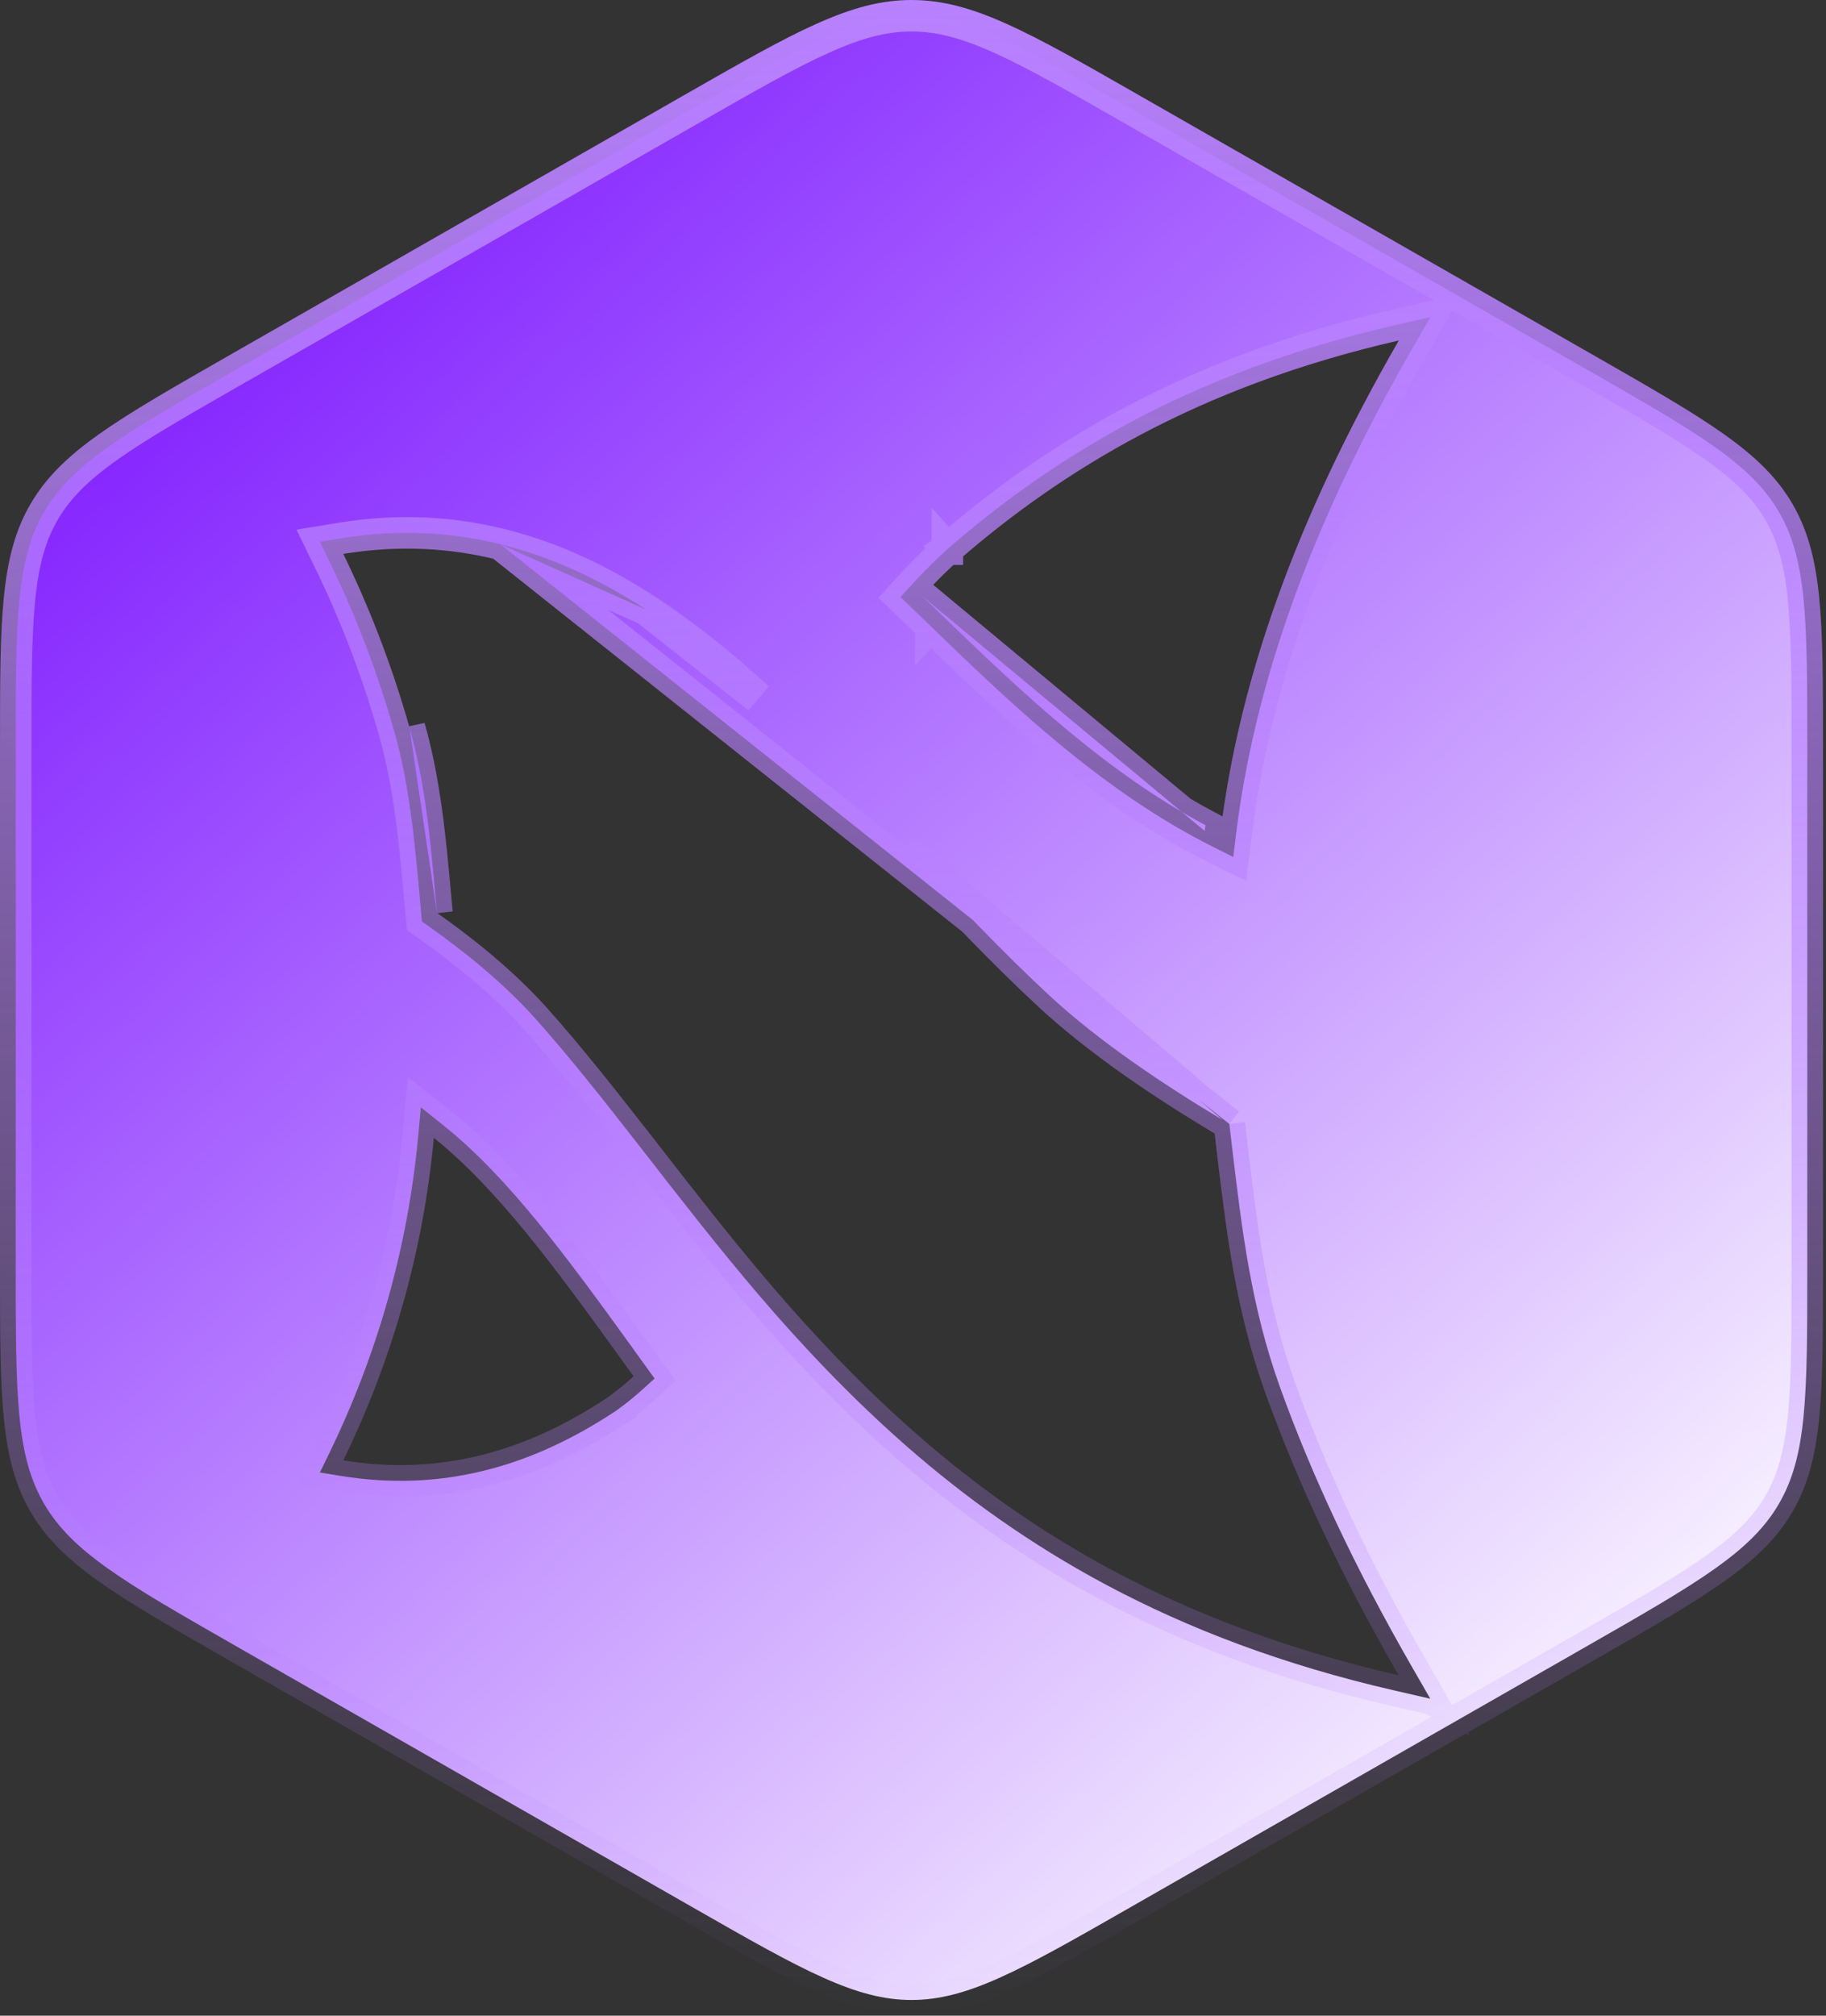 <svg width="58" height="64" viewBox="0 0 58 64" fill="none" xmlns="http://www.w3.org/2000/svg">
<rect x="0" y="0" width="58" height="64" fill="#333333" stroke="none"/>
<path d="M20.526 19.358L20.526 19.358C21.759 20.162 22.944 21.117 24.083 22.162L20.526 19.358ZM20.526 19.358C19.078 18.416 17.545 17.687 15.891 17.279L15.891 17.279M20.526 19.358L15.891 17.279M15.891 17.279C14.333 16.895 12.687 16.803 10.931 17.076C10.895 17.082 10.859 17.088 10.823 17.093L10.161 17.202L10.455 17.806C11.25 19.439 11.908 21.133 12.423 22.877C12.457 22.993 12.491 23.11 12.524 23.226L12.524 23.226C13.009 24.936 13.17 26.7 13.336 28.526C13.35 28.683 13.364 28.84 13.379 28.998L13.379 28.998L13.382 29.03L13.403 29.26L13.592 29.393C14.687 30.162 15.961 31.177 16.994 32.328C18.079 33.539 19.165 34.918 20.31 36.386C20.311 36.386 20.311 36.386 20.311 36.386L20.53 36.668L20.53 36.668L20.532 36.671C21.641 38.097 22.808 39.598 24.08 41.09L24.08 41.09C25.484 42.734 27.041 44.379 28.799 45.92L28.8 45.921C30.634 47.525 32.719 49.031 35.159 50.331L35.159 50.331C37.731 51.7 40.728 52.856 44.306 53.677L45.426 53.934L45.425 53.931L45.429 53.933L44.857 52.939C43.057 49.815 41.666 46.855 40.649 44.022L40.649 44.022C39.745 41.503 39.451 39.067 39.154 36.587C39.143 36.494 39.131 36.395 39.12 36.295C39.105 36.172 39.091 36.047 39.077 35.929L39.047 35.686M15.891 17.279L39.047 35.686M39.047 35.686L38.837 35.561M39.047 35.686L38.837 35.561M38.837 35.561C36.937 34.426 34.883 33.046 33.33 31.606C31.807 30.193 30.373 28.672 28.952 27.152L28.95 27.15L28.95 27.15M38.837 35.561L28.95 27.15M29.564 19.884C30.883 21.159 32.233 22.452 33.671 23.639L33.671 23.639C35.155 24.863 36.759 26.003 38.539 26.892L39.173 27.209L39.259 26.506C39.552 24.108 40.146 21.659 41.052 19.135C41.975 16.565 43.237 13.883 44.864 11.06L45.437 10.067L44.319 10.323C41.073 11.067 38.337 12.119 35.977 13.371L35.977 13.371C33.727 14.566 31.798 15.952 30.095 17.433L30.092 17.435L30.423 17.81L30.092 17.435L30.092 17.436L30.092 17.436L30.091 17.436L30.09 17.438L30.084 17.442L30.066 17.459C30.05 17.473 30.027 17.494 29.997 17.521C29.938 17.575 29.854 17.654 29.75 17.755C29.541 17.955 29.253 18.243 28.931 18.595L28.602 18.955L28.953 19.293C29.054 19.39 29.155 19.489 29.258 19.588C29.359 19.686 29.462 19.786 29.564 19.884ZM29.564 19.884L29.911 19.525M29.564 19.884C29.564 19.885 29.564 19.885 29.564 19.885L29.911 19.525M29.911 19.525C29.81 19.427 29.709 19.329 29.608 19.231L29.606 19.229C29.504 19.13 29.402 19.031 29.3 18.933L38.266 26.384C38.273 26.323 38.281 26.261 38.289 26.2C36.74 25.372 35.32 24.352 33.989 23.253C32.568 22.08 31.231 20.8 29.911 19.525ZM28.95 27.15L28.719 26.901L28.95 27.15ZM14.092 35.737L13.368 35.158L13.282 36.081C13.119 37.841 12.795 39.577 12.315 41.275L12.315 41.275C11.841 42.952 11.218 44.58 10.455 46.148L10.161 46.752L10.823 46.86C12.45 47.126 13.964 47.044 15.391 46.69C16.87 46.324 18.233 45.669 19.515 44.828L19.52 44.825L19.241 44.41C19.52 44.825 19.52 44.825 19.52 44.825L19.52 44.825L19.52 44.825L19.52 44.825L19.522 44.824L19.527 44.821L19.543 44.81C19.556 44.8 19.575 44.787 19.599 44.77C19.647 44.736 19.715 44.686 19.799 44.622C19.967 44.494 20.199 44.307 20.461 44.069L20.792 43.769L20.53 43.406C20.416 43.248 20.302 43.09 20.189 42.933L20.189 42.933L20.045 42.732L20.044 42.731C19.036 41.338 18.06 39.995 17.076 38.795C16.117 37.627 15.131 36.567 14.092 35.737ZM13.88 28.984L13.877 28.952C13.862 28.795 13.848 28.638 13.834 28.481C13.669 26.662 13.505 24.852 13.005 23.09L13.88 28.984ZM21.962 3.464C23.737 2.449 25.037 1.706 26.135 1.214C27.223 0.725 28.078 0.5 28.952 0.5C29.827 0.5 30.681 0.725 31.769 1.214C32.867 1.706 34.168 2.449 35.942 3.464L50.419 11.741C52.193 12.756 53.493 13.499 54.472 14.195C55.443 14.884 56.067 15.503 56.503 16.252C56.939 17 57.169 17.844 57.286 19.02C57.404 20.207 57.405 21.693 57.405 23.723V40.277C57.405 42.307 57.404 43.793 57.286 44.98C57.169 46.156 56.939 47 56.503 47.748C56.067 48.497 55.443 49.116 54.472 49.805C53.493 50.501 52.193 51.244 50.419 52.259L35.942 60.536C34.168 61.551 32.867 62.294 31.769 62.786C30.681 63.275 29.827 63.5 28.952 63.5C28.078 63.5 27.223 63.275 26.135 62.786C25.037 62.294 23.737 61.551 21.962 60.536L7.486 52.259C5.712 51.244 4.412 50.501 3.432 49.805C2.461 49.116 1.838 48.497 1.402 47.748C0.965 47 0.736 46.156 0.619 44.98C0.501 43.793 0.5 42.307 0.5 40.277V23.723C0.5 21.693 0.501 20.207 0.619 19.02C0.736 17.844 0.965 17 1.402 16.252C1.838 15.503 2.461 14.884 3.432 14.195C4.412 13.499 5.712 12.756 7.486 11.741L21.962 3.464Z" fill="url(#paint0_linear_4868_57389)" stroke="url(#paint1_linear_4868_57389)"/>
<defs>
<linearGradient id="paint0_linear_4868_57389" x1="5.15" y1="10.818" x2="50.368" y2="60.368" gradientUnits="userSpaceOnUse">
<stop stop-color="#8322FF"/>
<stop offset="1" stop-color="white"/>
</linearGradient>
<linearGradient id="paint1_linear_4868_57389" x1="28.952" y1="0" x2="28.952" y2="64" gradientUnits="userSpaceOnUse">
<stop stop-color="#B881FF"/>
<stop offset="1" stop-color="#B881FF" stop-opacity="0"/>
</linearGradient>
</defs>
</svg>
